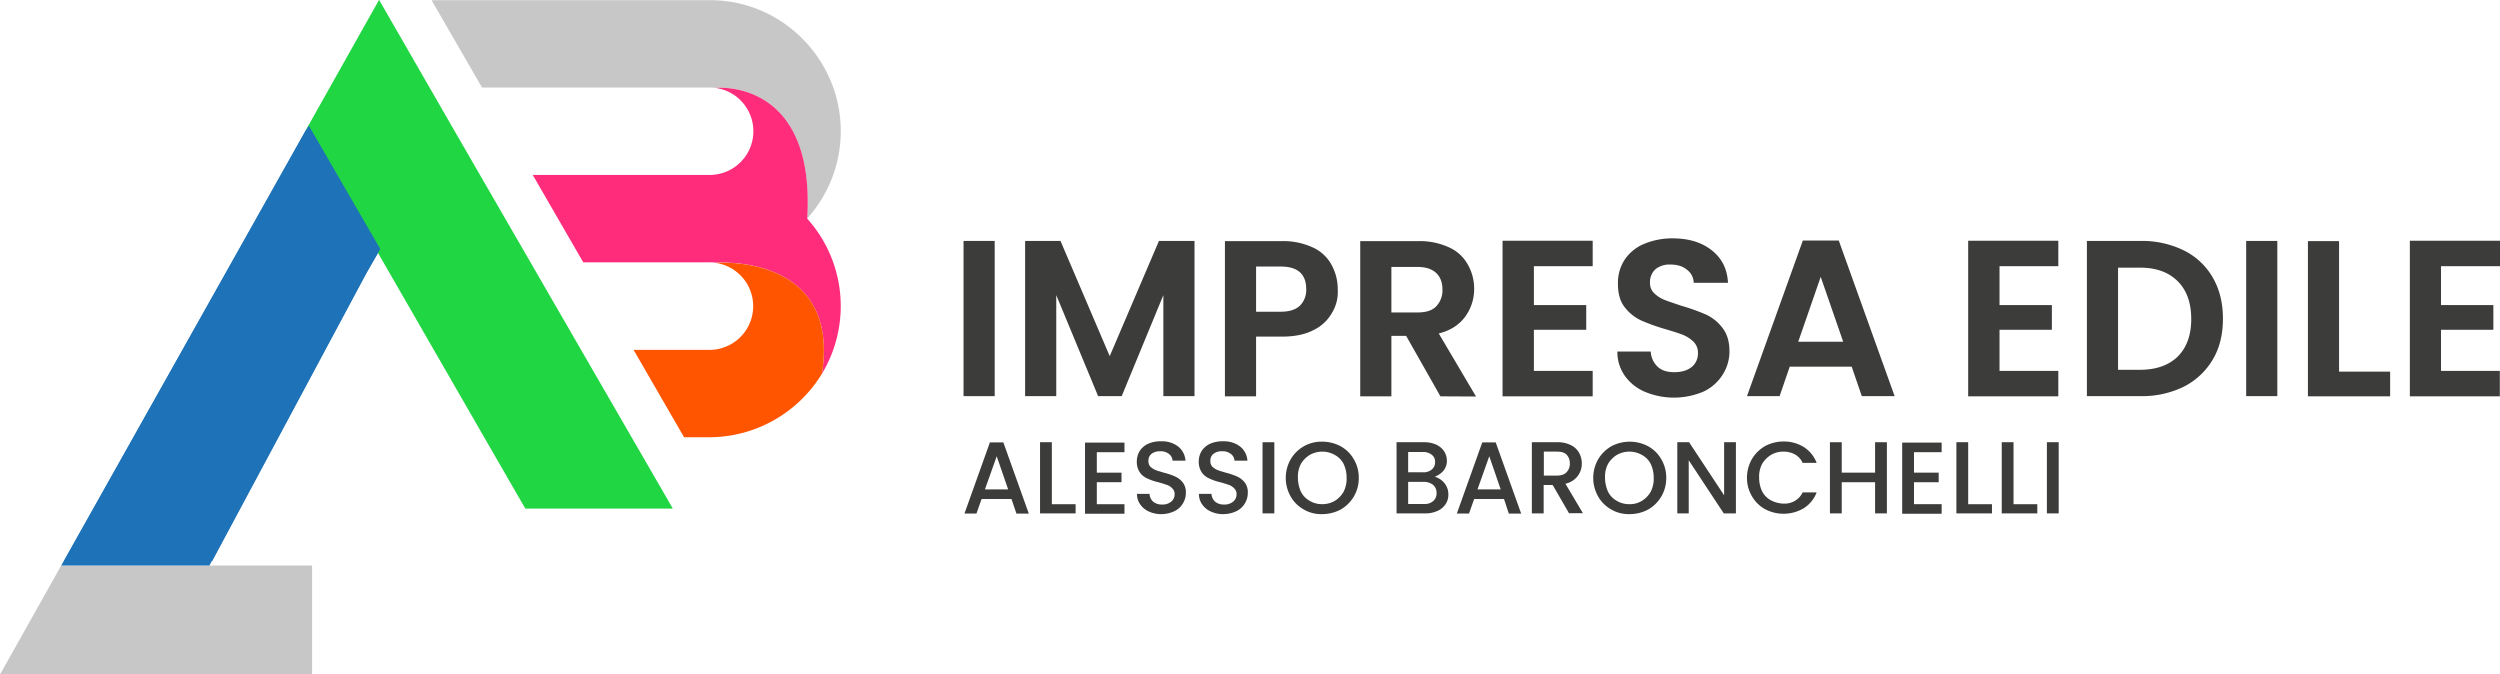 <svg xmlns="http://www.w3.org/2000/svg" viewBox="0 0 1356.2 365.9"><defs><style>.cls-1{fill:#c7c7c7;}.cls-1,.cls-2,.cls-3,.cls-4,.cls-5{fill-rule:evenodd;}.cls-2{fill:#21d643;}.cls-3{fill:#1e72b8;}.cls-4{fill:#ff2c7b;}.cls-5{fill:#f50;}.cls-6{fill:#3c3c3b;}.cls-7,.cls-8{fill:none;}.cls-8{stroke:#c7c7c7;stroke-miterlimit:10;}</style></defs><title>Asset 1logo-impresaedilebaronchelli</title><g id="Layer_2" data-name="Layer 2"><g id="Layer_1-2" data-name="Layer 1"><polygon class="cls-1" points="169.3 306.8 169.3 365.9 0 365.9 33.2 306.8 169.3 306.8"></polygon><polygon class="cls-2" points="365 275.9 285 275.9 280.4 268 205.1 137.3 205 137.1 204.8 137.5 166 70.4 205.6 0 205.7 0.1 205.8 0 205.8 0.2 245.3 68.8 305.4 172.8 365 275.9"></polygon><polygon class="cls-3" points="204.8 137.5 197.5 150.2 197.3 150.6 113.6 306.8 33.2 306.8 166 70.4 204.8 137.5"></polygon><polygon class="cls-3" points="206.3 135.1 199 147.8 198.8 148.2 115.1 304.4 34.7 304.4 167.5 68.1 206.3 135.1"></polygon><path class="cls-1" d="M456.1,71.2a70.7,70.7,0,0,1-18.3,47.4c4.5-74.6-46.9-71.2-49.7-70.9a17.2,17.2,0,0,0-3.2-.2H261.5L234.1.1h151C424.1,0,456.1,32,456.1,71.2Z"></path><path class="cls-4" d="M445.9,202.7c9.9-63.9-54.5-60.4-57.7-60.2a17.2,17.2,0,0,0-3.2-.2H316.4L289,94.9h96a23.71,23.71,0,0,0,3.2-47.2c2.8-.3,54.2-3.6,49.7,70.9a71,71,0,0,1,8,84.1Z"></path><path class="cls-5" d="M445.9,202.7h0a71.73,71.73,0,0,1-61,34.5H371.1l-27.4-47.4h41.2a23.71,23.71,0,0,0,3.2-47.2C391.4,142.3,455.8,138.8,445.9,202.7Z"></path><path class="cls-6" d="M539.6,130.7v84.2H522.7V130.7Z"></path><path class="cls-6" d="M648,130.7v84.2H631.1V160.1l-22.6,54.8H595.7L573,160.1v54.8H556.1V130.7h19.2L602,193.2l26.7-62.5Z"></path><path class="cls-6" d="M722.7,169.5a23,23,0,0,1-10,9.5c-4.6,2.4-10.2,3.6-17.2,3.6H681.4V215H664.5V130.8h31a38.06,38.06,0,0,1,16.6,3.4,21.76,21.76,0,0,1,10.2,9.4,27.5,27.5,0,0,1,3.4,13.4A21.68,21.68,0,0,1,722.7,169.5Zm-17.5-3.7a12,12,0,0,0,3.4-8.9q0-12.3-13.8-12.3H681.4v24.5h13.4C699.6,169.1,703,167.9,705.2,165.8Z"></path><path class="cls-6" d="M781.4,215l-18.6-32.8h-8V215H737.9V130.8h31.6a38.06,38.06,0,0,1,16.6,3.4,21.76,21.76,0,0,1,10.2,9.4,26.35,26.35,0,0,1,3.4,13.1,25.29,25.29,0,0,1-4.8,15c-3.3,4.5-8,7.6-14.4,9.2l20.2,34.2-19.3-.1Zm-26.6-45.5h14.1c4.6,0,8-1,10.2-3.3a12.54,12.54,0,0,0,3.4-9.2c0-3.9-1.2-6.8-3.4-8.9s-5.6-3.3-10.2-3.3H754.8Z"></path><path class="cls-6" d="M832.1,144.4v21.1h28.4v13.4H832.1v22.3H864V215H815.1V130.6H864v13.8Z"></path><path class="cls-6" d="M892.7,212.7a25.61,25.61,0,0,1-11.1-8.6,22.27,22.27,0,0,1-4.2-13.4h18.1a12.1,12.1,0,0,0,3.7,8.2c2.2,2.1,5.2,3,9.1,3s7-.9,9.4-2.8a9.31,9.31,0,0,0,3.4-7.4,8.32,8.32,0,0,0-2.2-6.1,17.88,17.88,0,0,0-5.8-3.9c-2.2-.9-5.5-1.9-9.5-3.1a108.87,108.87,0,0,1-13.4-4.8,24.07,24.07,0,0,1-8.8-7.1c-2.5-3.1-3.7-7.4-3.7-12.8a22.88,22.88,0,0,1,3.7-13.1,23.49,23.49,0,0,1,10.5-8.5,39.51,39.51,0,0,1,15.4-3c8.6,0,15.7,2.1,21.2,6.4s8.5,10.1,8.9,17.7H918.8a9,9,0,0,0-3.7-7.1c-2.2-1.9-5.3-2.8-9.1-2.8a12.24,12.24,0,0,0-7.9,2.5,9.4,9.4,0,0,0-3,7.4,7.46,7.46,0,0,0,2.2,5.6,16.42,16.42,0,0,0,5.5,3.6c2.2.9,5.3,1.9,9.4,3.3a108.87,108.87,0,0,1,13.4,4.8,23.77,23.77,0,0,1,8.9,7.3c2.5,3.3,3.7,7.4,3.7,12.6a23.28,23.28,0,0,1-3.6,12.5,24.65,24.65,0,0,1-10.2,9.2,40.88,40.88,0,0,1-31.7.4Z"></path><path class="cls-6" d="M1004.5,198.9H970.9l-5.5,16H947.7L978,130.5h19.5l30.3,84.4H1010Zm-4.6-13.5-12.2-35.2-12.2,35.2Z"></path><path class="cls-6" d="M1084.7,144.4v21.1h28.4v13.4h-28.4v22.3h31.9V215h-48.9V130.6h48.9v13.8Z"></path><path class="cls-6" d="M1184.8,135.9a36.91,36.91,0,0,1,15.6,14.7c3.7,6.4,5.5,13.8,5.5,22.3s-1.8,15.9-5.5,22.1a38.16,38.16,0,0,1-15.6,14.7,51.24,51.24,0,0,1-23.3,5.2h-29.4V130.7h29.4A51.24,51.24,0,0,1,1184.8,135.9Zm-3.4,57.5c4.8-4.8,7.3-11.6,7.3-20.3s-2.4-15.6-7.3-20.5-11.6-7.4-20.5-7.4H1149v55.4h11.9C1169.6,200.6,1176.5,198.2,1181.4,193.4Z"></path><path class="cls-6" d="M1235.4,130.7v84.2h-16.9V130.7Z"></path><path class="cls-6" d="M1268.8,201.6h27.8V215H1252V130.8h16.9v70.8Z"></path><path class="cls-6" d="M1324.2,144.4v21.1h28.4v13.4h-28.4v22.3h31.9V215h-48.8V130.6h48.9v13.8Z"></path><path class="cls-6" d="M548.7,270.7H532.5l-2.8,7.9h-6.5L537,240h7.3l13.8,38.6h-6.7Zm-1.8-5.2-6.2-18-6.4,18Z"></path><path class="cls-6" d="M570.4,273.5h13.1v5H564.2V239.9h6.4v33.6Z"></path><path class="cls-6" d="M595,245.1v11.3h13.4v5.2H595v11.9h15v5.2H588.6V240.1H610v5.2H595Z"></path><path class="cls-6" d="M623.5,277.6a11.24,11.24,0,0,1-4.9-3.9,9.53,9.53,0,0,1-1.8-5.8h6.8a6.29,6.29,0,0,0,1.9,4.2,7.39,7.39,0,0,0,4.9,1.6,7.3,7.3,0,0,0,5-1.6,5,5,0,0,0,1.8-4A4,4,0,0,0,636,265a7.29,7.29,0,0,0-2.8-1.9c-1.2-.4-2.7-.9-4.8-1.5a26.77,26.77,0,0,1-6.1-2.1,9.16,9.16,0,0,1-4-3.3,10.2,10.2,0,0,1-1.6-5.8,10.93,10.93,0,0,1,1.6-5.8,11.06,11.06,0,0,1,4.6-3.9,16.51,16.51,0,0,1,7-1.3,14.41,14.41,0,0,1,9.2,2.8,10.65,10.65,0,0,1,4,7.7h-7a5,5,0,0,0-1.9-3.6,7.36,7.36,0,0,0-4.9-1.5,7.27,7.27,0,0,0-4.5,1.3,4.64,4.64,0,0,0-1.8,4,4.36,4.36,0,0,0,1,3,9.09,9.09,0,0,0,2.7,1.8c1.1.5,2.7.9,4.6,1.5a37,37,0,0,1,6.2,2.1,11,11,0,0,1,4.2,3.3,8.87,8.87,0,0,1,1.6,5.8,10.67,10.67,0,0,1-1.6,5.5,10.5,10.5,0,0,1-4.6,4.2,16.46,16.46,0,0,1-7.1,1.6A15.41,15.41,0,0,1,623.5,277.6Z"></path><path class="cls-6" d="M657.1,277.6a11.24,11.24,0,0,1-4.9-3.9,9.53,9.53,0,0,1-1.8-5.8h6.8a6.29,6.29,0,0,0,1.9,4.2,7.39,7.39,0,0,0,4.9,1.6,7.3,7.3,0,0,0,5-1.6,5,5,0,0,0,1.8-4,4,4,0,0,0-1.2-3.1,7.29,7.29,0,0,0-2.8-1.9c-1.2-.4-2.7-.9-4.8-1.5a26.77,26.77,0,0,1-6.1-2.1,9.16,9.16,0,0,1-4-3.3,10.2,10.2,0,0,1-1.6-5.8,10.93,10.93,0,0,1,1.6-5.8,11.06,11.06,0,0,1,4.6-3.9,16.51,16.51,0,0,1,7-1.3,14.41,14.41,0,0,1,9.2,2.8,10.65,10.65,0,0,1,4,7.7h-7a5,5,0,0,0-1.9-3.6,7.36,7.36,0,0,0-4.9-1.5,7.27,7.27,0,0,0-4.5,1.3,4.64,4.64,0,0,0-1.8,4,4.36,4.36,0,0,0,1,3,9.09,9.09,0,0,0,2.7,1.8c1.1.5,2.7.9,4.6,1.5a37,37,0,0,1,6.2,2.1,11,11,0,0,1,4.2,3.3,8.87,8.87,0,0,1,1.6,5.8,10.67,10.67,0,0,1-1.6,5.5,10.5,10.5,0,0,1-4.6,4.2,16.46,16.46,0,0,1-7.1,1.6A15.41,15.41,0,0,1,657.1,277.6Z"></path><path class="cls-6" d="M691.3,239.9v38.6h-6.4V239.9Z"></path><path class="cls-6" d="M707.3,276.4a18.36,18.36,0,0,1-7.1-7,20.43,20.43,0,0,1,0-20.3,19.24,19.24,0,0,1,17.1-9.5,21.18,21.18,0,0,1,10,2.5,18.36,18.36,0,0,1,7.1,7,19.33,19.33,0,0,1,2.7,10.1,19.46,19.46,0,0,1-9.8,17.2,21.18,21.18,0,0,1-10,2.5A18.61,18.61,0,0,1,707.3,276.4Zm16.8-4.7a13.59,13.59,0,0,0,4.8-5,15.23,15.23,0,0,0,1.6-7.6,17.15,17.15,0,0,0-1.6-7.4,11.36,11.36,0,0,0-4.8-4.9,13.74,13.74,0,0,0-13.6,0,14.09,14.09,0,0,0-4.8,4.9,14.69,14.69,0,0,0-1.6,7.4,18.78,18.78,0,0,0,1.6,7.6,11.61,11.61,0,0,0,4.8,5,12.79,12.79,0,0,0,6.8,1.8A13.3,13.3,0,0,0,724.1,271.7Z"></path><path class="cls-6" d="M783.5,262a9.42,9.42,0,0,1,2.2,6.2,9.08,9.08,0,0,1-1.5,5.3,9.83,9.83,0,0,1-4.5,3.7,15.72,15.72,0,0,1-6.7,1.3H757.6V239.9h14.7a15.57,15.57,0,0,1,6.8,1.3,10.28,10.28,0,0,1,4.3,3.6,9.48,9.48,0,0,1,1.5,5,8.46,8.46,0,0,1-1.8,5.5,11.16,11.16,0,0,1-4.8,3.3A10.73,10.73,0,0,1,783.5,262Zm-19.6-5.8h7.9a6.86,6.86,0,0,0,4.9-1.5,4.9,4.9,0,0,0,1.8-4,4.64,4.64,0,0,0-1.8-4,7.36,7.36,0,0,0-4.9-1.5h-7.9Zm13.6,15.6a5.37,5.37,0,0,0,1.8-4.3,5.55,5.55,0,0,0-1.9-4.5,8.27,8.27,0,0,0-5.2-1.6h-8.3v12h8.6A6.87,6.87,0,0,0,777.5,271.8Z"></path><path class="cls-6" d="M815.9,270.7H799.7l-2.8,7.9h-6.6L804.1,240h7.3l13.8,38.6h-6.7Zm-1.8-5.2-6.2-18-6.4,18Z"></path><path class="cls-6" d="M851.2,278.5l-8.9-15.4h-4.9v15.4H831V239.9h13.4a16.13,16.13,0,0,1,7.6,1.5,10,10,0,0,1,4.6,4.2,11.66,11.66,0,0,1,1.5,5.8,11.07,11.07,0,0,1-2.2,6.8,11.31,11.31,0,0,1-6.7,4.2l9.5,16h-7.4v.1ZM837.5,258h7c2.4,0,4.2-.6,5.3-1.8a6.49,6.49,0,0,0,1.8-4.8,6.65,6.65,0,0,0-1.8-4.8c-1.2-1.2-3-1.6-5.3-1.6h-7Z"></path><path class="cls-6" d="M874.1,276.4a18.36,18.36,0,0,1-7.1-7,20.43,20.43,0,0,1,0-20.3,19.83,19.83,0,0,1,7.1-7,21.25,21.25,0,0,1,20,0,18.36,18.36,0,0,1,7.1,7,19.33,19.33,0,0,1,2.7,10.1,19.46,19.46,0,0,1-9.8,17.2,21.18,21.18,0,0,1-10,2.5A18.61,18.61,0,0,1,874.1,276.4Zm16.6-4.7a13.59,13.59,0,0,0,4.8-5,15.23,15.23,0,0,0,1.6-7.6,17.15,17.15,0,0,0-1.6-7.4,11.36,11.36,0,0,0-4.8-4.9,13.74,13.74,0,0,0-13.6,0,14.09,14.09,0,0,0-4.8,4.9,14.69,14.69,0,0,0-1.6,7.4,18.78,18.78,0,0,0,1.6,7.6,11.61,11.61,0,0,0,4.8,5,12.79,12.79,0,0,0,6.8,1.8A12.31,12.31,0,0,0,890.7,271.7Z"></path><path class="cls-6" d="M941.5,278.5h-6.4l-19-28.8v28.8h-6.2V239.9h6.4l19,28.8V239.9h6.4v38.6Z"></path><path class="cls-6" d="M950.4,249a19.83,19.83,0,0,1,7.1-7,21.18,21.18,0,0,1,10-2.5,20.4,20.4,0,0,1,11,3,17.49,17.49,0,0,1,7,8.6h-7.6a10,10,0,0,0-4.2-4.6,12.64,12.64,0,0,0-6.2-1.5,12.79,12.79,0,0,0-6.8,1.8,14.09,14.09,0,0,0-4.8,4.9,14.69,14.69,0,0,0-1.6,7.4,17.15,17.15,0,0,0,1.6,7.4,11.36,11.36,0,0,0,4.8,4.9,15.63,15.63,0,0,0,6.8,1.8,11.2,11.2,0,0,0,6.2-1.5,10.5,10.5,0,0,0,4.2-4.6h7.6a17.49,17.49,0,0,1-7,8.6,21.47,21.47,0,0,1-21,.5,18.36,18.36,0,0,1-7.1-7,19.33,19.33,0,0,1-2.7-10.1A20.61,20.61,0,0,1,950.4,249Z"></path><path class="cls-6" d="M1023.6,239.9v38.6h-6.4V261.6H999.1v16.9h-6.4V239.9h6.4v16.5h18.1V239.9Z"></path><path class="cls-6" d="M1038.3,245.1v11.3h13.4v5.2h-13.4v11.9h15v5.2h-21.4V240.1h21.4v5.2h-15Z"></path><path class="cls-6" d="M1067.5,273.5h13.1v5h-19.3V239.9h6.4v33.6Z"></path><path class="cls-6" d="M1092.1,273.5h13.1v5h-19.3V239.9h6.4v33.6Z"></path><path class="cls-6" d="M1116.8,239.9v38.6h-6.4V239.9Z"></path><line class="cls-7" x1="280.4" y1="268" x2="204.8" y2="137.5"></line><line class="cls-8" x1="445.9" y1="202.7" x2="445.9" y2="202.7"></line></g></g></svg>